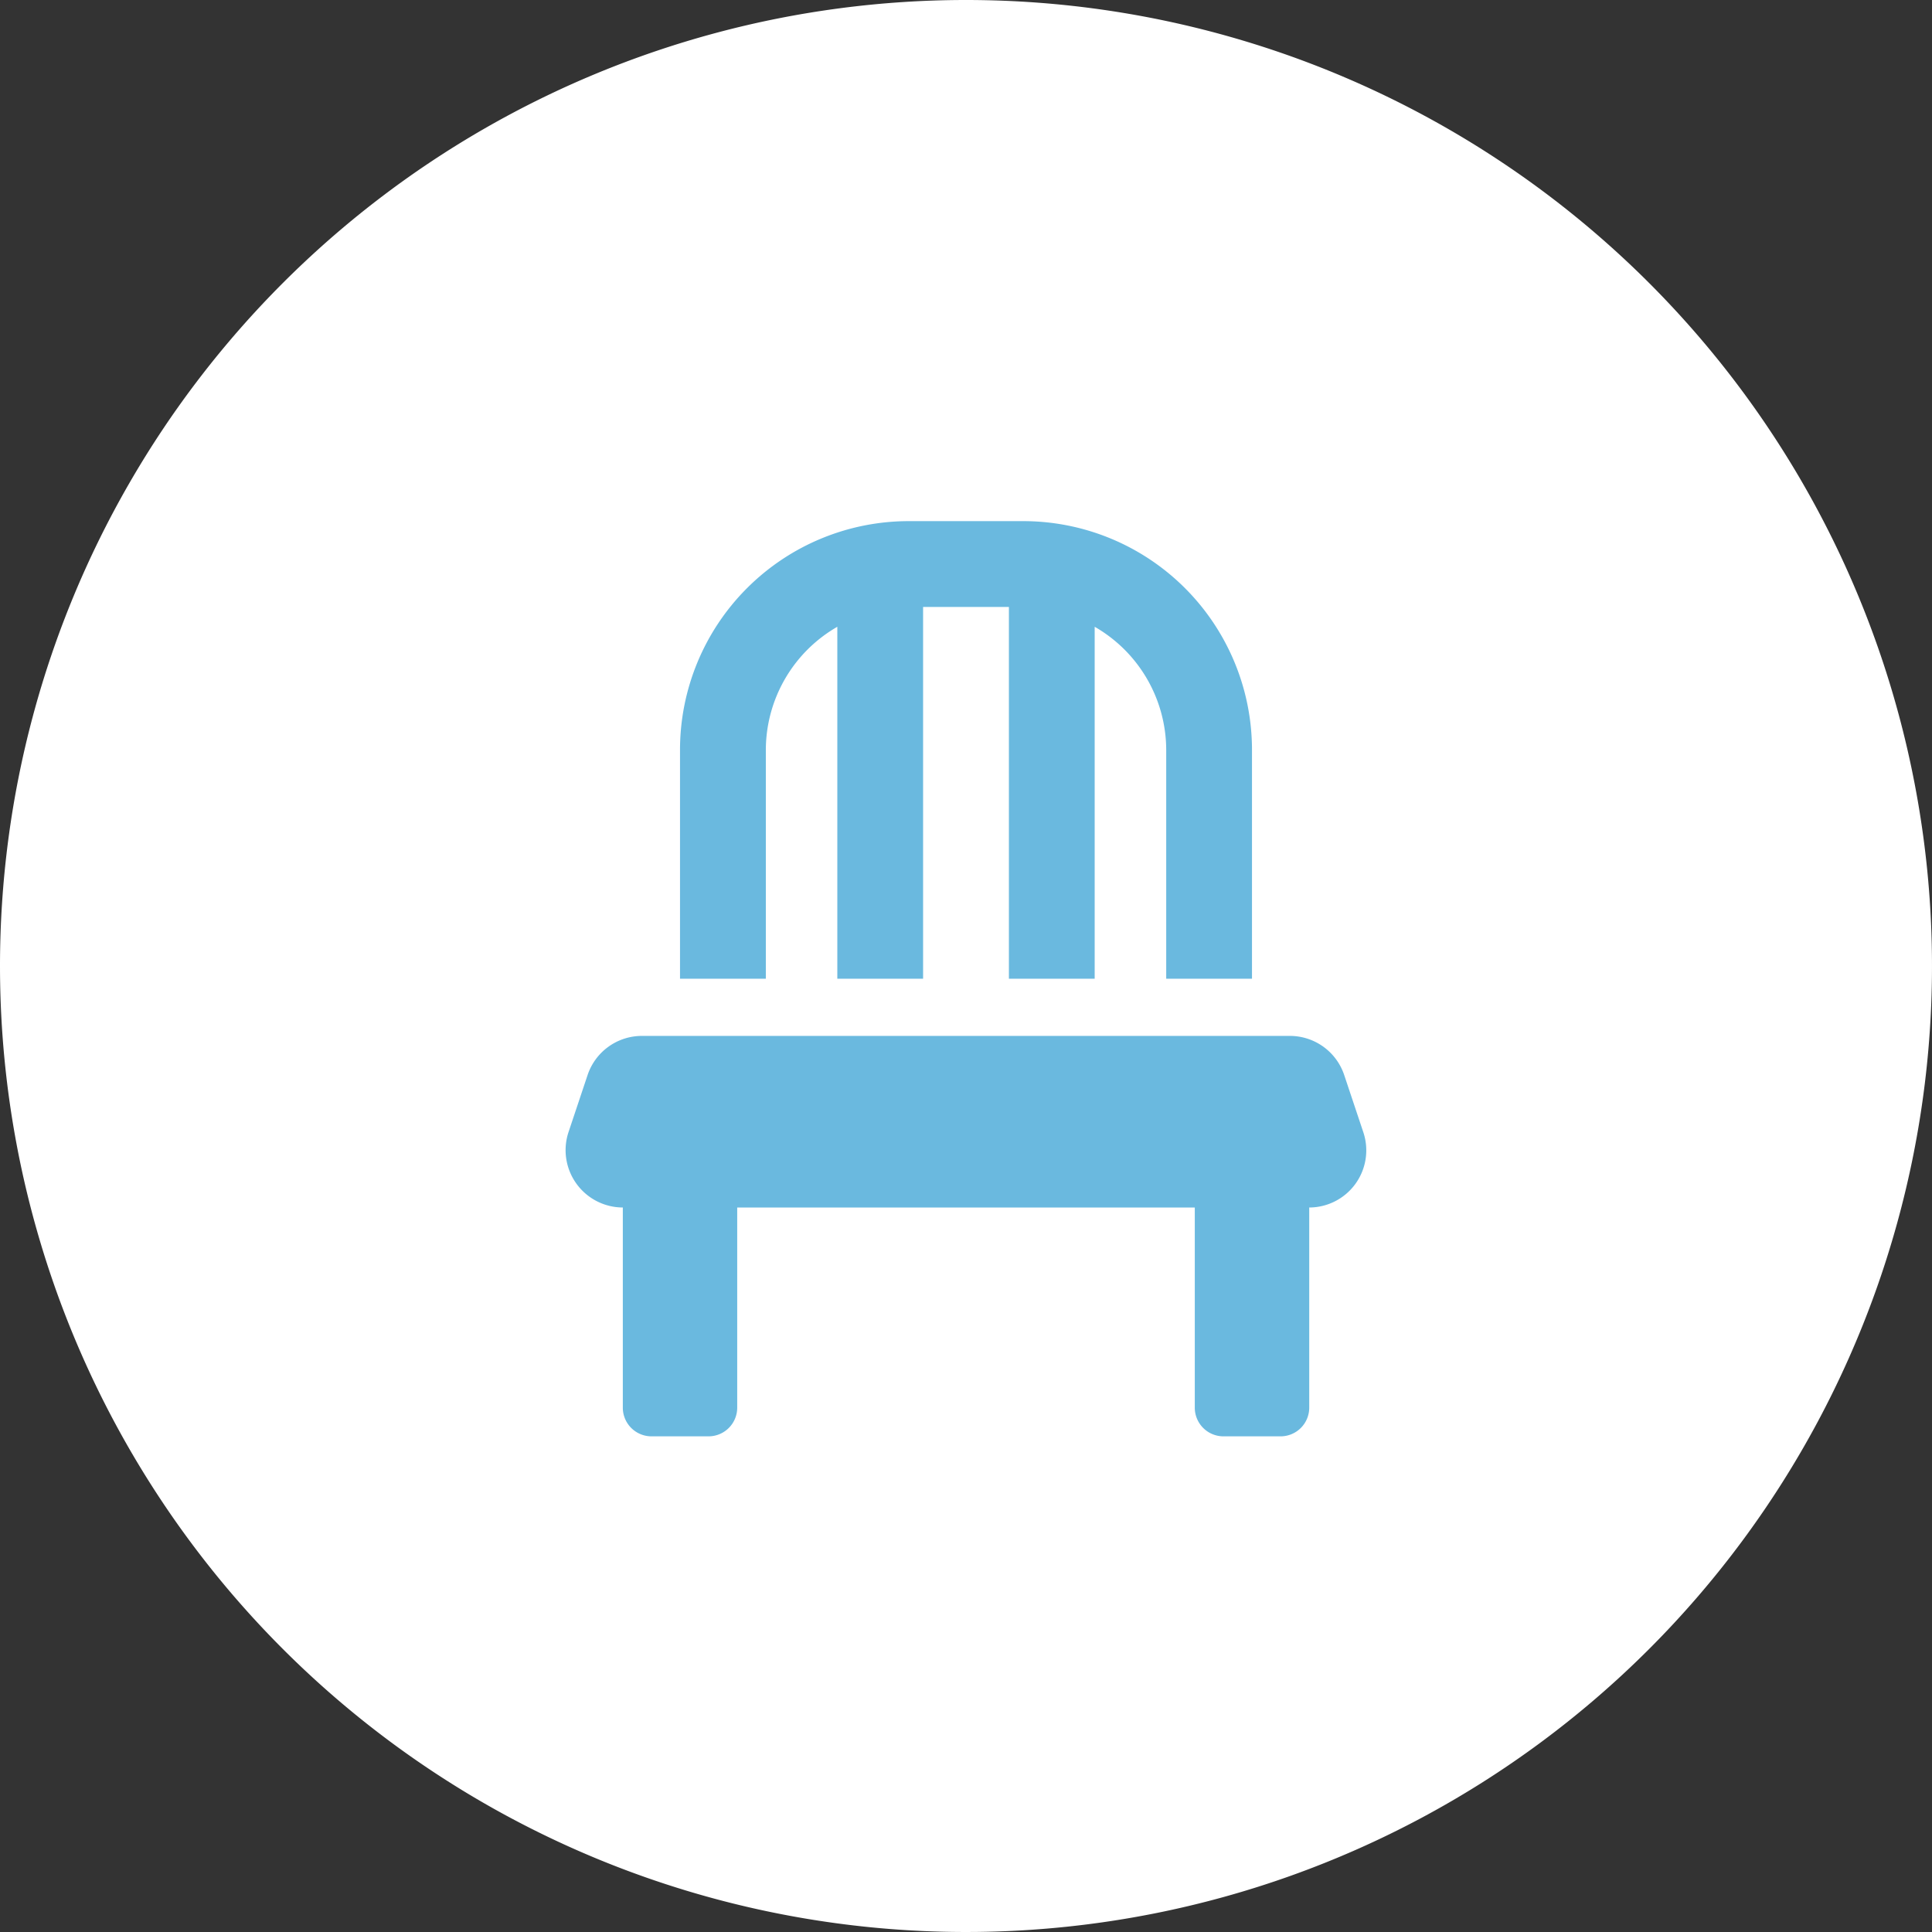 <?xml version="1.0" encoding="UTF-8"?>
<svg xmlns="http://www.w3.org/2000/svg" width="38" height="38" viewBox="0 0 38 38">
  <rect x="0" y="0" width="38" height="38" fill="#333333" stroke="none"/>
  <g id="Group_10460" data-name="Group 10460" transform="translate(-274 -3857)">
    <path id="Path_6161" data-name="Path 6161" d="M19,0A19,19,0,1,1,0,19,19,19,0,0,1,19,0Z" transform="translate(274 3857)" fill="#fff"></path>
    <path id="Path_6160" data-name="Path 6160" d="M-3.937-11.25a2.8,2.8,0,0,1,1.406-2.422V-6.75H-.844v-7.312H.844V-6.75H2.531v-6.922A2.8,2.8,0,0,1,3.938-11.25v4.5H5.625v-4.5a4.5,4.5,0,0,0-4.5-4.5h-2.25a4.5,4.5,0,0,0-4.5,4.5v4.5h1.688ZM7.815-3.73,7.439-4.855a1.127,1.127,0,0,0-1.069-.77H-6.374a1.127,1.127,0,0,0-1.069.77L-7.819-3.73A1.128,1.128,0,0,0-6.75-2.25V1.688a.564.564,0,0,0,.563.563h1.125A.564.564,0,0,0-4.5,1.688V-2.25h9V1.688a.564.564,0,0,0,.563.563H6.188a.564.564,0,0,0,.563-.562V-2.25A1.124,1.124,0,0,0,7.815-3.73Z" transform="translate(293 3883)" fill="#6ab9df"></path>
  </g>
</svg>
